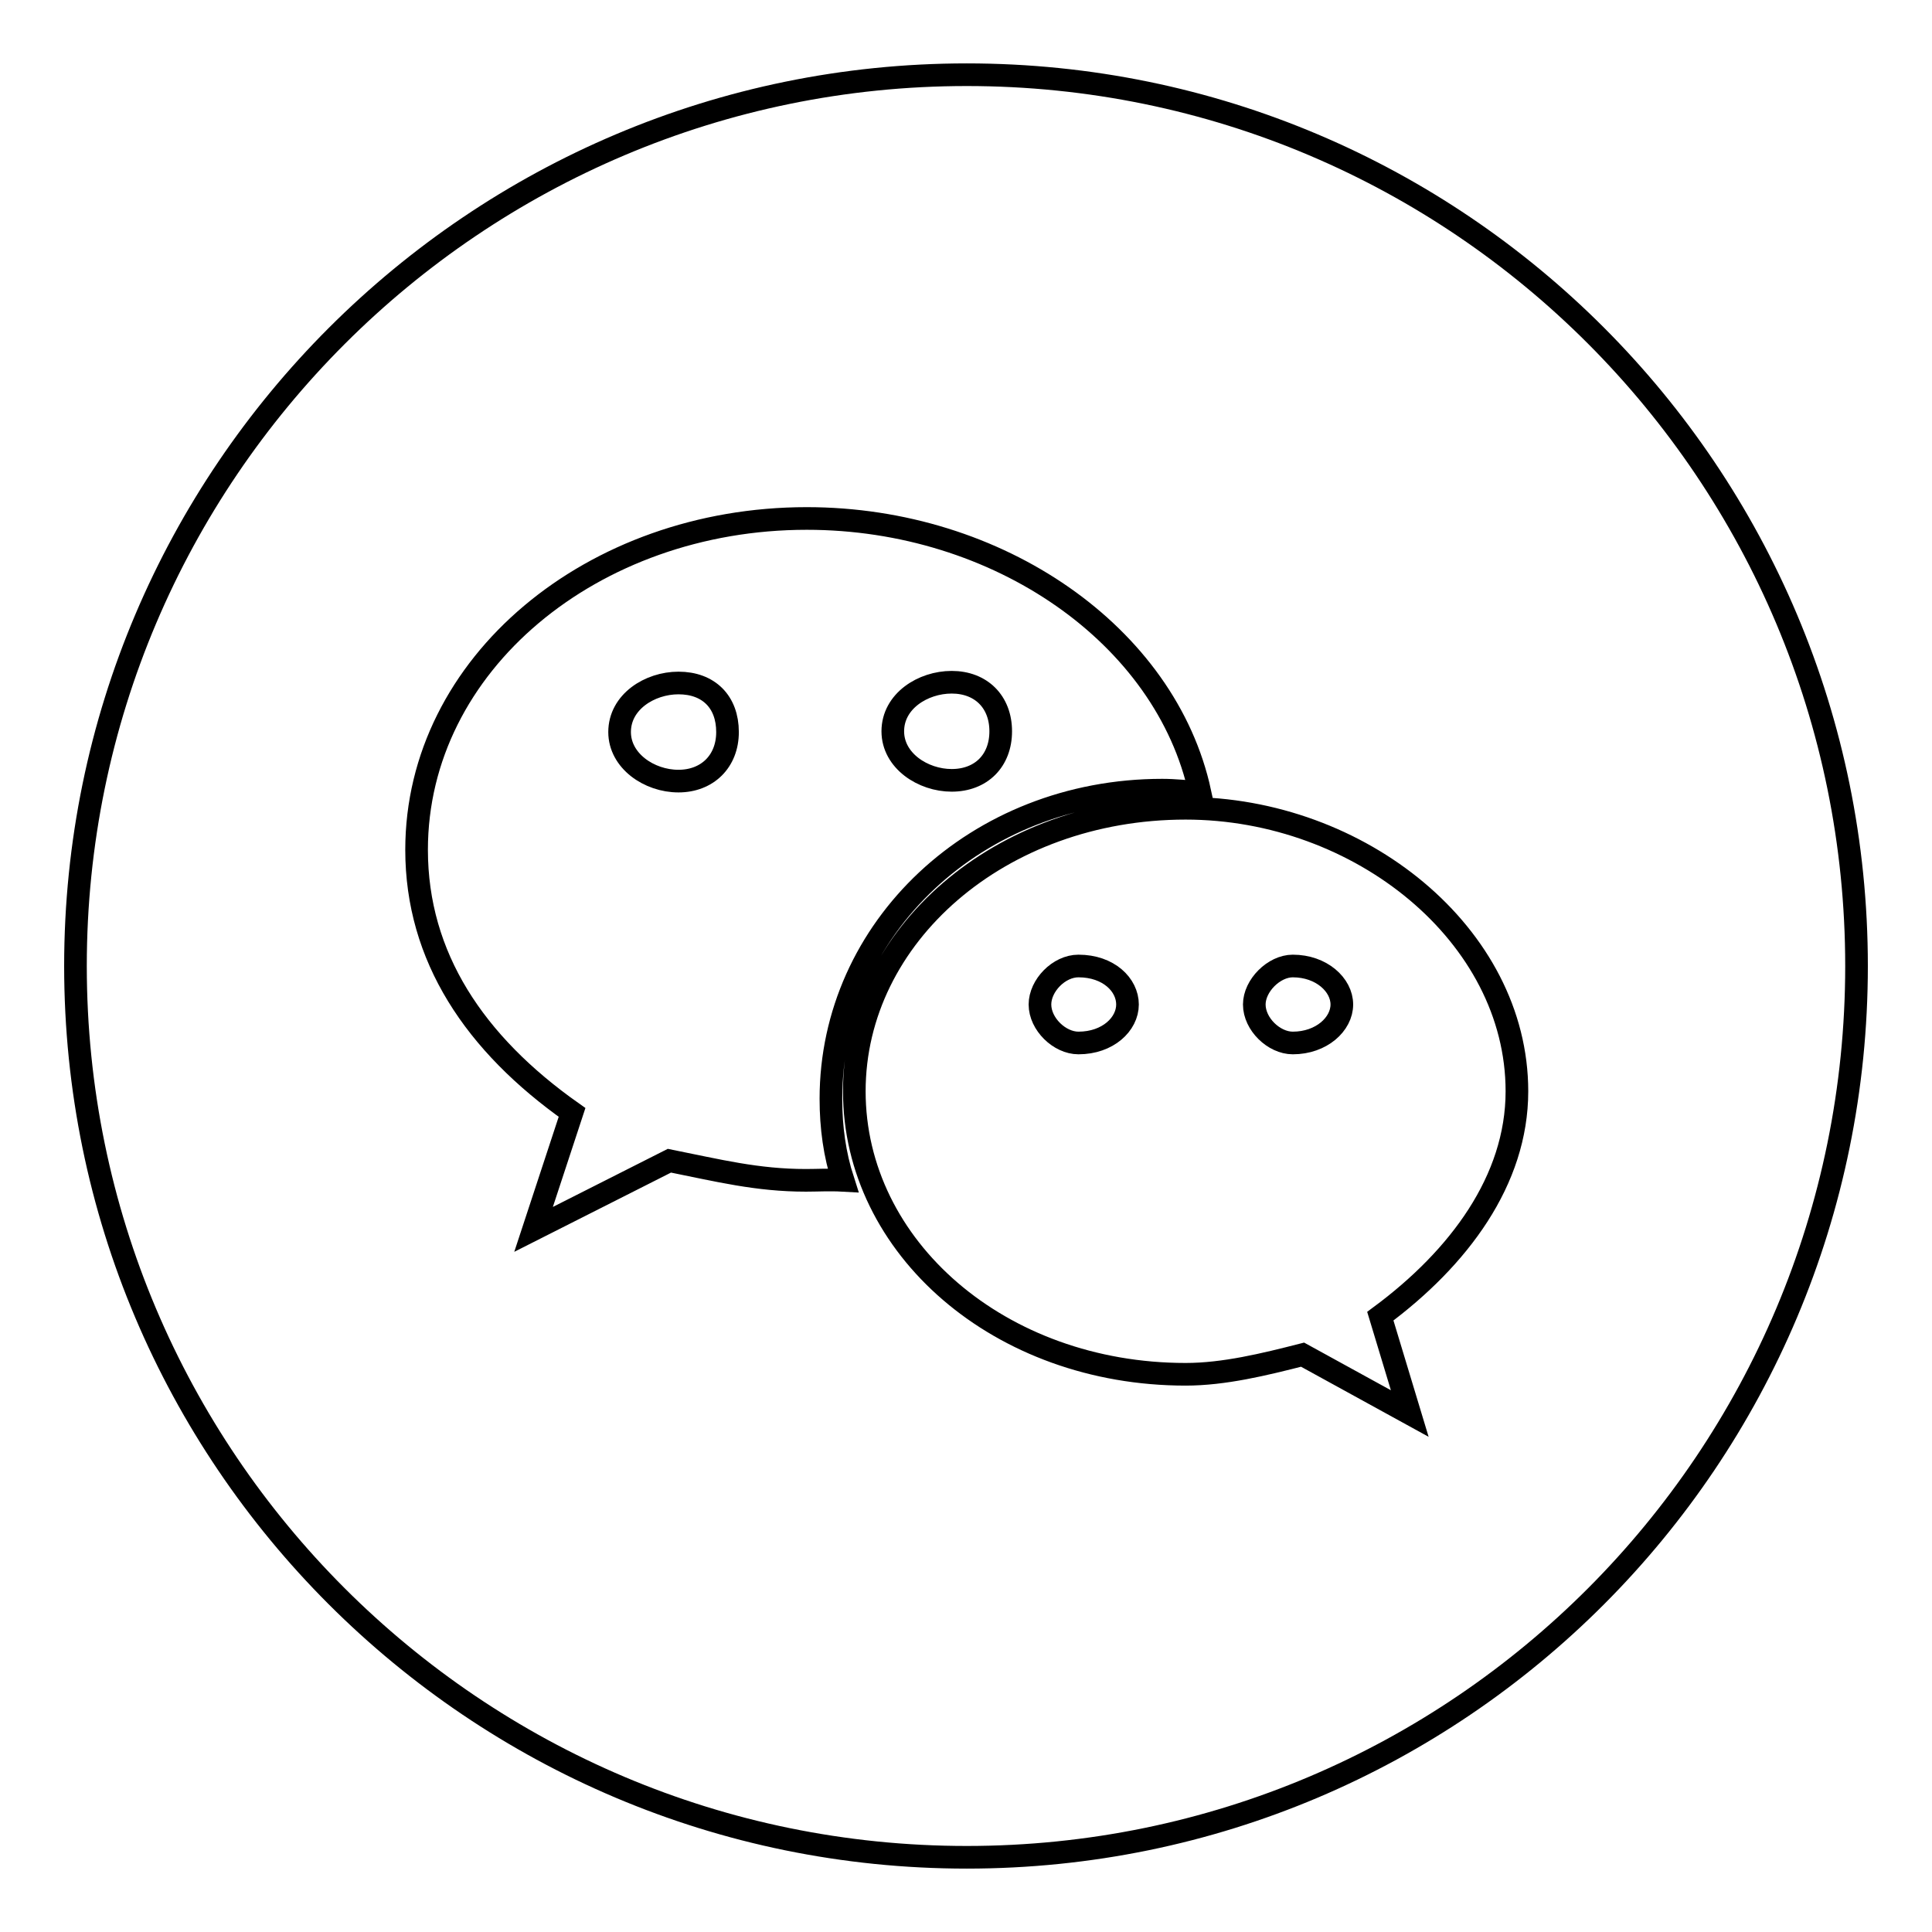 <?xml version="1.0" encoding="utf-8"?>
<!-- Svg Vector Icons : http://www.onlinewebfonts.com/icon -->
<!DOCTYPE svg PUBLIC "-//W3C//DTD SVG 1.1//EN" "http://www.w3.org/Graphics/SVG/1.1/DTD/svg11.dtd">
<svg version="1.1" xmlns="http://www.w3.org/2000/svg" xmlns:xlink="http://www.w3.org/1999/xlink" x="0px" y="0px" viewBox="0 0 256 256" enable-background="new 0 0 256 256" xml:space="preserve">
<g><g><path stroke-width="3" fill-opacity="0" stroke="#000000"  d="M142.9,128c-2.6,0-5.1,2.6-5.1,5.1c0,2.6,2.6,5.1,5.1,5.1c3.9,0,6.5-2.5,6.5-5.1C149.4,130.5,146.9,128,142.9,128z"/><path stroke-width="3" fill-opacity="0" stroke="#000000"  d="M171.3,128c-2.5,0-5.1,2.6-5.1,5.1c0,2.6,2.6,5.1,5.1,5.1c3.8,0,6.5-2.5,6.5-5.1C177.8,130.5,175.1,128,171.3,128z"/><path stroke-width="3" fill-opacity="0" stroke="#000000"  d="M89.9,90.5c-3.8,0-7.8,2.5-7.8,6.5c0,3.8,3.9,6.5,7.8,6.5c3.8,0,6.5-2.6,6.5-6.5C96.4,93,93.9,90.5,89.9,90.5z"/><path stroke-width="3" fill-opacity="0" stroke="#000000"  d="M126.1,103.4c3.9,0,6.5-2.6,6.5-6.5c0-3.9-2.6-6.5-6.5-6.5c-3.8,0-7.8,2.5-7.8,6.5C118.3,100.8,122.3,103.4,126.1,103.4z"/><path stroke-width="3" fill-opacity="0" stroke="#000000"  d="M128.1,9.9C63,9.9,10,62.8,10,128c0,65.2,52.9,118.1,118.1,118.1c65.2,0,117.9-52.9,117.9-118.1C246,62.8,193.3,9.9,128.1,9.9z M106.8,156.4c-6.5,0-11.6-1.3-18.1-2.6l-18,9.1l5.1-15.5c-12.9-9.1-20.6-20.6-20.6-34.8c0-24.6,23.3-43.9,51.7-43.9c25.4,0,47.6,15.5,52.1,36.3c-1.6-0.1-3.3-0.3-5-0.3c-24.6,0-43.9,18.3-43.9,40.9c0,3.8,0.5,7.4,1.6,10.8C109.9,156.3,108.3,156.4,106.8,156.4z M182.9,174.4l3.9,12.9l-14.2-7.8c-5.1,1.3-10.4,2.6-15.5,2.6c-24.6,0-43.9-16.8-43.9-37.5c0-20.6,19.3-37.5,43.9-37.5c23.1,0,43.9,16.8,43.9,37.5C201,156.4,193.3,166.7,182.9,174.4z"/></g></g>
</svg>